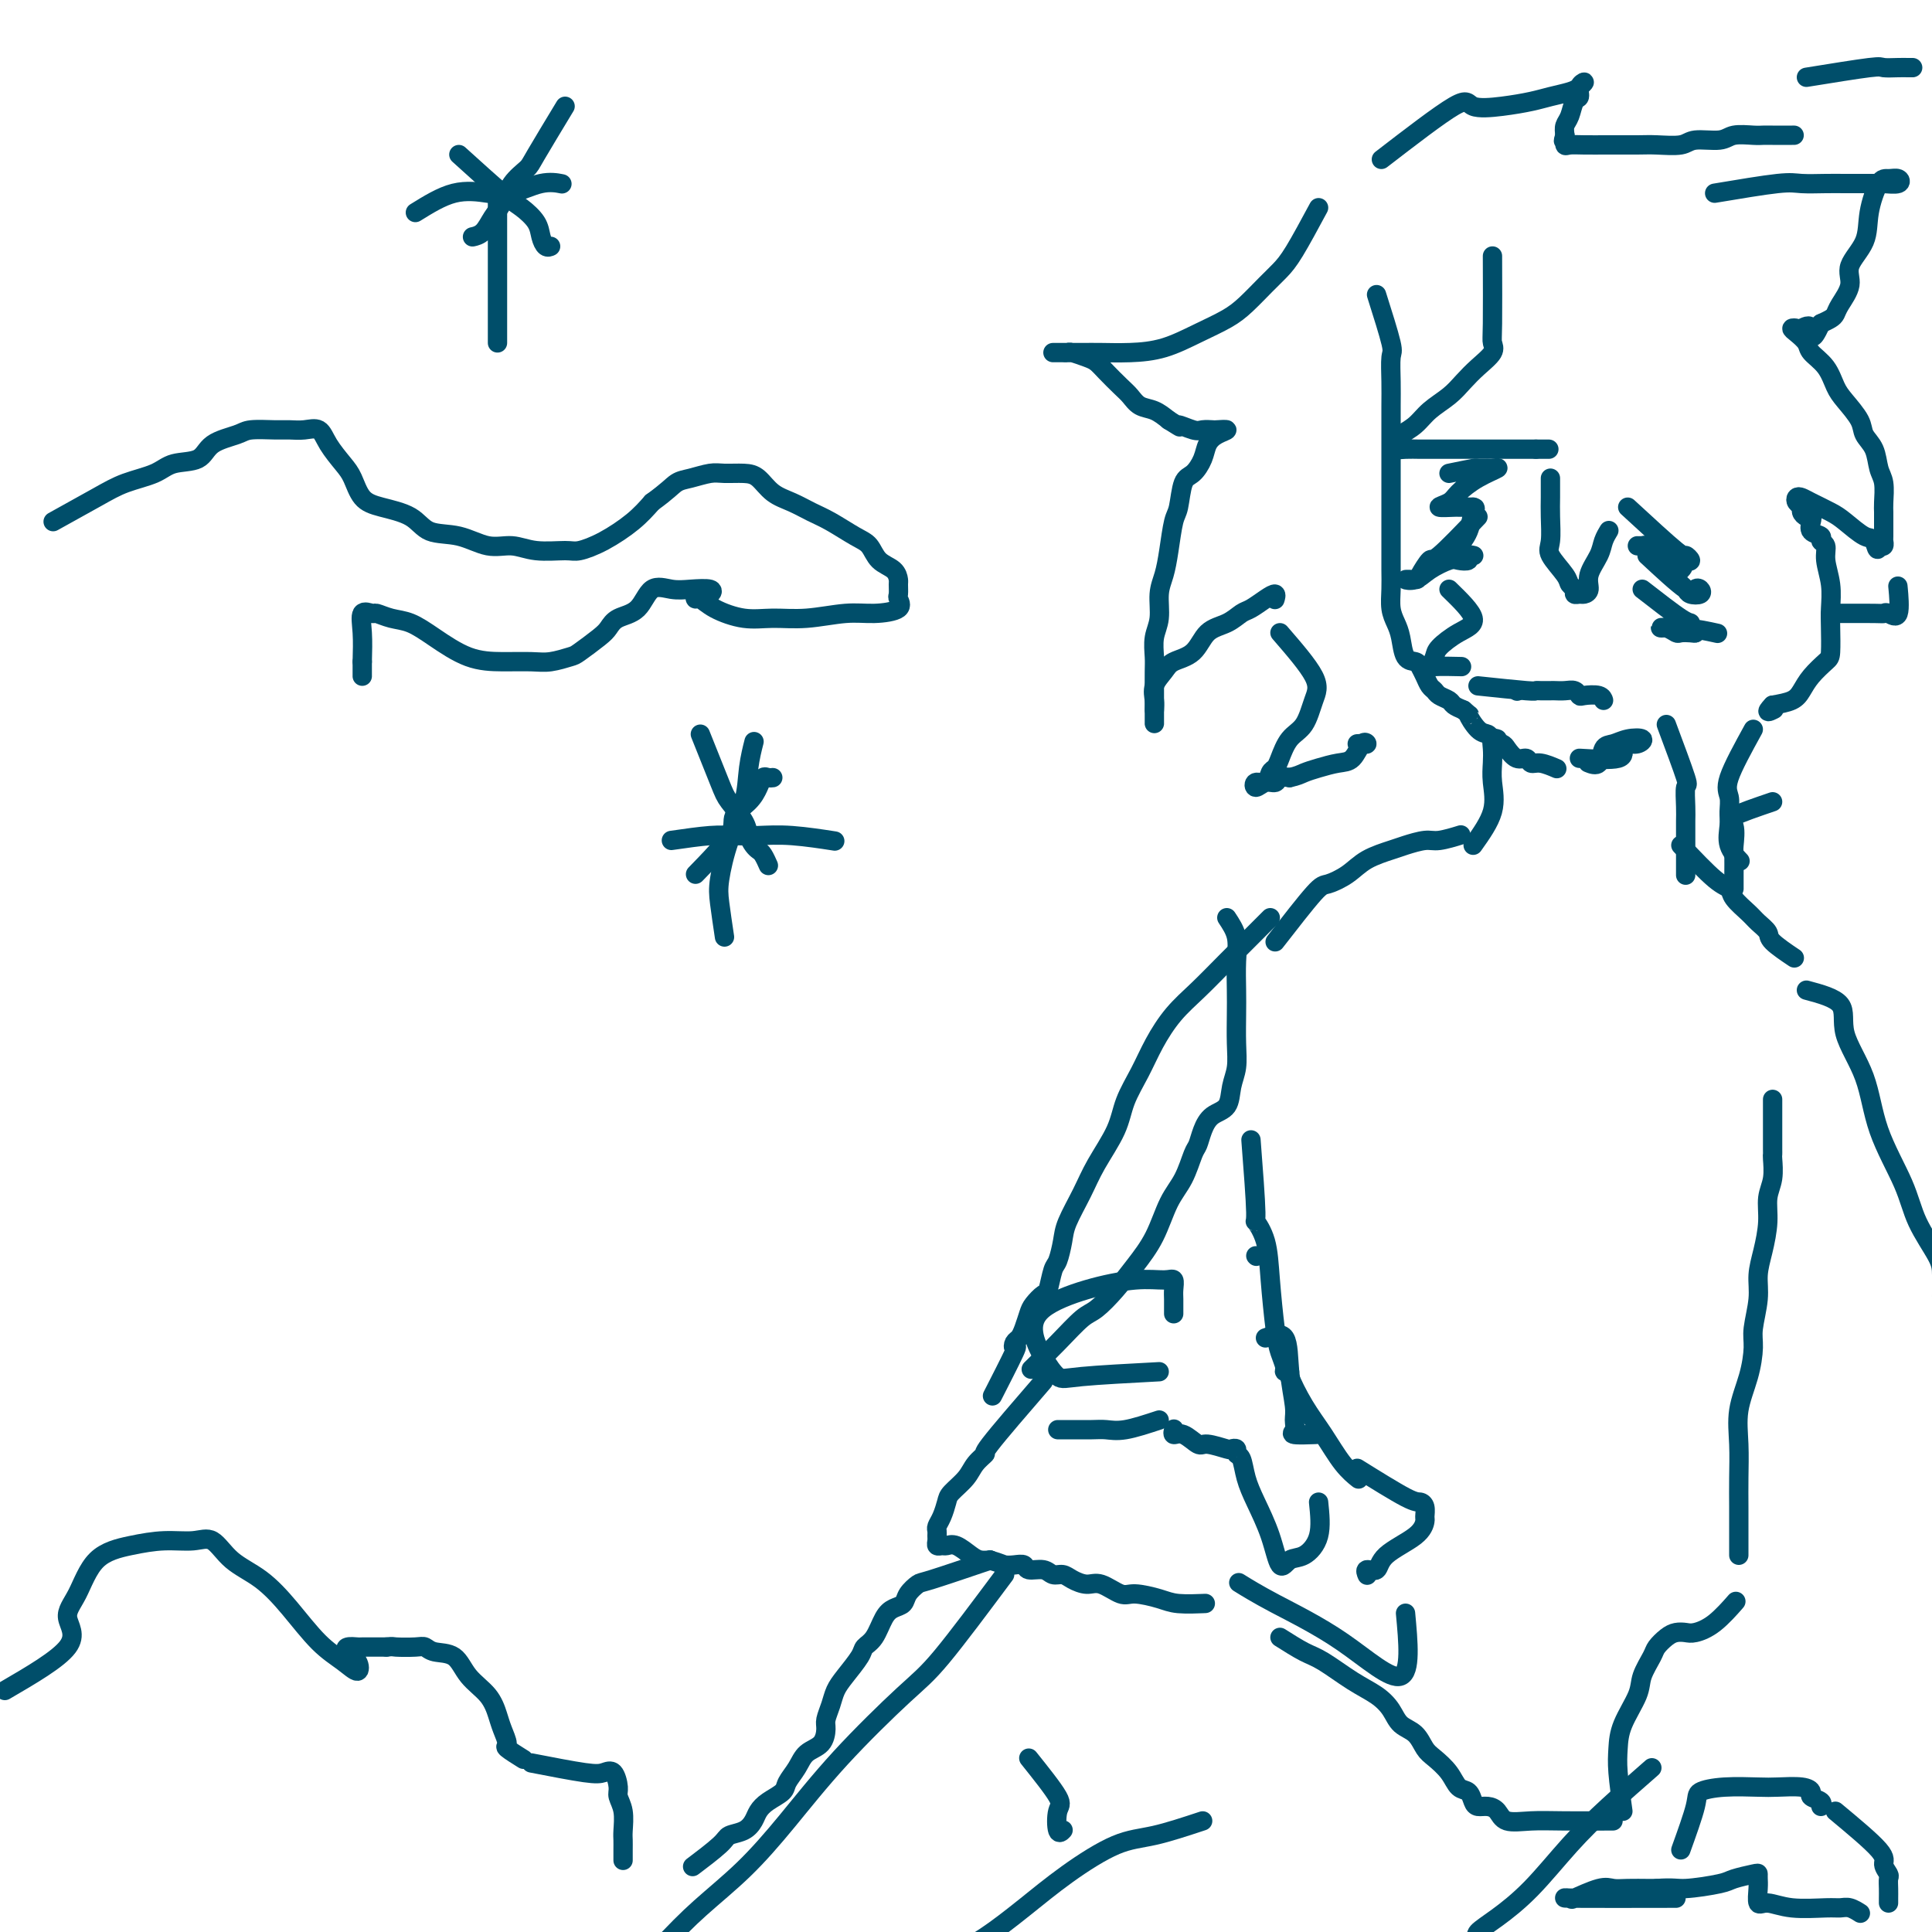 <svg viewBox='0 0 400 400' version='1.1' xmlns='http://www.w3.org/2000/svg' xmlns:xlink='http://www.w3.org/1999/xlink'><g fill='none' stroke='#004E6A' stroke-width='4' stroke-linecap='round' stroke-linejoin='round'><path d='M254,190c0.845,1.276 1.690,2.553 2,4c0.310,1.447 0.084,3.065 0,5c-0.084,1.935 -0.026,4.186 0,6c0.026,1.814 0.020,3.189 0,5c-0.020,1.811 -0.053,4.056 0,6c0.053,1.944 0.193,3.587 0,5c-0.193,1.413 -0.720,2.595 -1,4c-0.280,1.405 -0.312,3.031 -1,4c-0.688,0.969 -2.032,1.280 -3,2c-0.968,0.720 -1.561,1.848 -2,3c-0.439,1.152 -0.725,2.326 -1,3c-0.275,0.674 -0.541,0.847 -1,2c-0.459,1.153 -1.112,3.287 -2,5c-0.888,1.713 -2.013,3.005 -3,5c-0.987,1.995 -1.838,4.692 -3,7c-1.162,2.308 -2.637,4.226 -4,6c-1.363,1.774 -2.615,3.404 -4,5c-1.385,1.596 -2.904,3.157 -4,4c-1.096,0.843 -1.768,0.968 -3,2c-1.232,1.032 -3.024,2.970 -5,5c-1.976,2.030 -4.136,4.151 -5,5c-0.864,0.849 -0.432,0.424 0,0'/><path d='M216,286c-4.586,5.310 -9.173,10.620 -11,13c-1.827,2.380 -0.895,1.830 -1,2c-0.105,0.170 -1.246,1.060 -2,2c-0.754,0.940 -1.120,1.929 -2,3c-0.880,1.071 -2.274,2.223 -3,3c-0.726,0.777 -0.783,1.178 -1,2c-0.217,0.822 -0.594,2.065 -1,3c-0.406,0.935 -0.842,1.561 -1,2c-0.158,0.439 -0.039,0.692 0,1c0.039,0.308 -0.001,0.671 0,1c0.001,0.329 0.044,0.622 0,1c-0.044,0.378 -0.174,0.840 0,1c0.174,0.160 0.651,0.018 1,0c0.349,-0.018 0.569,0.086 1,0c0.431,-0.086 1.074,-0.363 2,0c0.926,0.363 2.134,1.367 3,2c0.866,0.633 1.390,0.895 2,1c0.610,0.105 1.305,0.052 2,0'/><path d='M205,323c2.291,0.686 2.518,0.901 3,1c0.482,0.099 1.217,0.083 2,0c0.783,-0.083 1.613,-0.233 2,0c0.387,0.233 0.329,0.850 1,1c0.671,0.150 2.070,-0.166 3,0c0.930,0.166 1.392,0.813 2,1c0.608,0.187 1.363,-0.086 2,0c0.637,0.086 1.155,0.530 2,1c0.845,0.470 2.018,0.966 3,1c0.982,0.034 1.772,-0.393 3,0c1.228,0.393 2.894,1.608 4,2c1.106,0.392 1.653,-0.039 3,0c1.347,0.039 3.495,0.546 5,1c1.505,0.454 2.367,0.853 4,1c1.633,0.147 4.038,0.042 5,0c0.962,-0.042 0.481,-0.021 0,0'/><path d='M265,339c1.807,1.143 3.615,2.287 5,3c1.385,0.713 2.348,0.996 4,2c1.652,1.004 3.993,2.729 6,4c2.007,1.271 3.679,2.088 5,3c1.321,0.912 2.292,1.920 3,3c0.708,1.080 1.152,2.231 2,3c0.848,0.769 2.100,1.155 3,2c0.900,0.845 1.449,2.148 2,3c0.551,0.852 1.103,1.254 2,2c0.897,0.746 2.137,1.836 3,3c0.863,1.164 1.347,2.403 2,3c0.653,0.597 1.474,0.554 2,1c0.526,0.446 0.758,1.381 1,2c0.242,0.619 0.496,0.922 1,1c0.504,0.078 1.259,-0.070 2,0c0.741,0.070 1.468,0.359 2,1c0.532,0.641 0.869,1.636 2,2c1.131,0.364 3.056,0.098 5,0c1.944,-0.098 3.908,-0.026 7,0c3.092,0.026 7.312,0.008 9,0c1.688,-0.008 0.844,-0.004 0,0'/><path d='M336,375c-0.416,-2.925 -0.831,-5.849 -1,-8c-0.169,-2.151 -0.091,-3.528 0,-5c0.091,-1.472 0.194,-3.037 1,-5c0.806,-1.963 2.313,-4.322 3,-6c0.687,-1.678 0.554,-2.674 1,-4c0.446,-1.326 1.471,-2.983 2,-4c0.529,-1.017 0.563,-1.396 1,-2c0.437,-0.604 1.277,-1.433 2,-2c0.723,-0.567 1.329,-0.871 2,-1c0.671,-0.129 1.406,-0.084 2,0c0.594,0.084 1.046,0.208 2,0c0.954,-0.208 2.411,-0.748 4,-2c1.589,-1.252 3.311,-3.215 4,-4c0.689,-0.785 0.344,-0.393 0,0'/><path d='M360,322c-0.001,-1.148 -0.002,-2.297 0,-4c0.002,-1.703 0.007,-3.962 0,-6c-0.007,-2.038 -0.026,-3.855 0,-6c0.026,-2.145 0.097,-4.620 0,-7c-0.097,-2.380 -0.362,-4.667 0,-7c0.362,-2.333 1.350,-4.714 2,-7c0.650,-2.286 0.961,-4.479 1,-6c0.039,-1.521 -0.196,-2.370 0,-4c0.196,-1.630 0.822,-4.043 1,-6c0.178,-1.957 -0.092,-3.460 0,-5c0.092,-1.540 0.546,-3.117 1,-5c0.454,-1.883 0.906,-4.073 1,-6c0.094,-1.927 -0.171,-3.591 0,-5c0.171,-1.409 0.778,-2.563 1,-4c0.222,-1.437 0.060,-3.156 0,-4c-0.060,-0.844 -0.016,-0.812 0,-1c0.016,-0.188 0.004,-0.597 0,-1c-0.004,-0.403 -0.001,-0.798 0,-1c0.001,-0.202 0.000,-0.209 0,-1c-0.000,-0.791 -0.000,-2.367 0,-4c0.000,-1.633 0.000,-3.324 0,-4c-0.000,-0.676 -0.000,-0.338 0,0'/><path d='M264,195c3.140,-4.040 6.280,-8.080 8,-10c1.720,-1.920 2.020,-1.718 3,-2c0.980,-0.282 2.640,-1.046 4,-2c1.360,-0.954 2.421,-2.097 4,-3c1.579,-0.903 3.678,-1.566 5,-2c1.322,-0.434 1.868,-0.638 3,-1c1.132,-0.362 2.850,-0.880 4,-1c1.150,-0.120 1.733,0.160 3,0c1.267,-0.160 3.219,-0.760 4,-1c0.781,-0.240 0.390,-0.120 0,0'/><path d='M305,175c1.690,-2.380 3.380,-4.761 4,-7c0.620,-2.239 0.170,-4.337 0,-6c-0.170,-1.663 -0.059,-2.890 0,-4c0.059,-1.110 0.067,-2.102 0,-3c-0.067,-0.898 -0.210,-1.703 0,-2c0.210,-0.297 0.774,-0.085 1,0c0.226,0.085 0.113,0.042 0,0'/><path d='M367,166c-3.381,1.154 -6.762,2.309 -8,3c-1.238,0.691 -0.332,0.920 0,2c0.332,1.080 0.089,3.011 0,4c-0.089,0.989 -0.024,1.036 0,2c0.024,0.964 0.006,2.846 0,4c-0.006,1.154 -0.002,1.580 0,2c0.002,0.420 0.000,0.834 0,1c-0.000,0.166 -0.000,0.083 0,0'/><path d='M363,151c-2.114,3.847 -4.229,7.694 -5,10c-0.771,2.306 -0.199,3.070 0,4c0.199,0.930 0.026,2.025 0,3c-0.026,0.975 0.096,1.828 0,3c-0.096,1.172 -0.411,2.662 0,4c0.411,1.338 1.546,2.525 2,3c0.454,0.475 0.227,0.237 0,0'/><path d='M345,150c1.691,4.525 3.381,9.051 4,11c0.619,1.949 0.166,1.323 0,2c-0.166,0.677 -0.044,2.657 0,4c0.044,1.343 0.012,2.048 0,3c-0.012,0.952 -0.003,2.152 0,3c0.003,0.848 0.001,1.345 0,2c-0.001,0.655 -0.000,1.468 0,2c0.000,0.532 0.000,0.782 0,1c-0.000,0.218 -0.000,0.405 0,1c0.000,0.595 0.000,1.599 0,2c-0.000,0.401 -0.000,0.201 0,0'/><path d='M348,175c2.628,2.772 5.256,5.543 7,7c1.744,1.457 2.604,1.598 3,2c0.396,0.402 0.326,1.065 1,2c0.674,0.935 2.090,2.142 3,3c0.910,0.858 1.313,1.365 2,2c0.687,0.635 1.658,1.397 2,2c0.342,0.603 0.054,1.047 1,2c0.946,0.953 3.128,2.415 4,3c0.872,0.585 0.436,0.292 0,0'/><path d='M285,61c1.268,4.009 2.536,8.017 3,10c0.464,1.983 0.124,1.940 0,3c-0.124,1.060 -0.033,3.223 0,5c0.033,1.777 0.009,3.166 0,5c-0.009,1.834 -0.002,4.111 0,6c0.002,1.889 0.001,3.390 0,5c-0.001,1.610 -0.000,3.329 0,5c0.000,1.671 0.000,3.293 0,5c-0.000,1.707 -0.001,3.500 0,5c0.001,1.500 0.003,2.709 0,4c-0.003,1.291 -0.012,2.665 0,4c0.012,1.335 0.044,2.631 0,4c-0.044,1.369 -0.163,2.811 0,4c0.163,1.189 0.607,2.125 1,3c0.393,0.875 0.735,1.690 1,3c0.265,1.310 0.452,3.114 1,4c0.548,0.886 1.457,0.853 2,1c0.543,0.147 0.722,0.473 1,1c0.278,0.527 0.656,1.254 1,2c0.344,0.746 0.655,1.509 1,2c0.345,0.491 0.725,0.709 1,1c0.275,0.291 0.445,0.655 1,1c0.555,0.345 1.496,0.670 2,1c0.504,0.330 0.573,0.666 1,1c0.427,0.334 1.214,0.667 2,1'/><path d='M303,147c1.992,1.759 0.971,0.657 1,1c0.029,0.343 1.106,2.132 2,3c0.894,0.868 1.604,0.815 2,1c0.396,0.185 0.477,0.609 1,1c0.523,0.391 1.488,0.750 2,1c0.512,0.250 0.573,0.392 1,1c0.427,0.608 1.222,1.683 2,2c0.778,0.317 1.540,-0.125 2,0c0.460,0.125 0.618,0.817 1,1c0.382,0.183 0.987,-0.143 2,0c1.013,0.143 2.432,0.755 3,1c0.568,0.245 0.284,0.122 0,0'/><path d='M327,157c3.286,0.194 6.571,0.388 8,0c1.429,-0.388 1.001,-1.359 1,-2c-0.001,-0.641 0.425,-0.953 1,-1c0.575,-0.047 1.300,0.170 2,0c0.700,-0.170 1.377,-0.728 1,-1c-0.377,-0.272 -1.807,-0.259 -3,0c-1.193,0.259 -2.148,0.763 -3,1c-0.852,0.237 -1.599,0.208 -2,1c-0.401,0.792 -0.454,2.406 -1,3c-0.546,0.594 -1.585,0.170 -2,0c-0.415,-0.170 -0.208,-0.085 0,0'/><path d='M300,98c2.056,-0.423 4.113,-0.847 5,-1c0.887,-0.153 0.605,-0.036 1,0c0.395,0.036 1.469,-0.009 2,0c0.531,0.009 0.520,0.072 1,0c0.480,-0.072 1.453,-0.278 1,0c-0.453,0.278 -2.331,1.041 -4,2c-1.669,0.959 -3.127,2.113 -4,3c-0.873,0.887 -1.159,1.506 -2,2c-0.841,0.494 -2.236,0.865 -2,1c0.236,0.135 2.105,0.036 3,0c0.895,-0.036 0.817,-0.010 1,0c0.183,0.010 0.626,0.003 1,0c0.374,-0.003 0.678,-0.001 1,0c0.322,0.001 0.661,0.000 1,0'/><path d='M305,105c0.797,0.195 0.291,0.182 0,1c-0.291,0.818 -0.365,2.468 -1,4c-0.635,1.532 -1.830,2.947 -3,4c-1.170,1.053 -2.315,1.745 -3,2c-0.685,0.255 -0.910,0.073 -1,0c-0.090,-0.073 -0.045,-0.036 0,0'/><path d='M337,105c4.036,3.719 8.071,7.439 10,9c1.929,1.561 1.751,0.964 2,1c0.249,0.036 0.925,0.704 1,1c0.075,0.296 -0.452,0.219 -1,0c-0.548,-0.219 -1.116,-0.581 -2,-1c-0.884,-0.419 -2.083,-0.897 -3,-1c-0.917,-0.103 -1.550,0.169 -2,0c-0.450,-0.169 -0.716,-0.778 -1,-1c-0.284,-0.222 -0.585,-0.056 -1,0c-0.415,0.056 -0.943,0.004 -1,0c-0.057,-0.004 0.355,0.041 1,0c0.645,-0.041 1.521,-0.168 2,0c0.479,0.168 0.561,0.633 1,1c0.439,0.367 1.233,0.637 2,1c0.767,0.363 1.505,0.818 2,1c0.495,0.182 0.748,0.091 1,0'/><path d='M348,116c1.089,0.911 0.311,1.689 0,2c-0.311,0.311 -0.156,0.156 0,0'/><path d='M306,107c-3.212,3.351 -6.425,6.701 -8,8c-1.575,1.299 -1.513,0.546 -2,1c-0.487,0.454 -1.524,2.116 -2,3c-0.476,0.884 -0.391,0.990 -1,1c-0.609,0.010 -1.913,-0.074 -2,0c-0.087,0.074 1.042,0.308 2,0c0.958,-0.308 1.744,-1.158 3,-2c1.256,-0.842 2.981,-1.676 4,-2c1.019,-0.324 1.331,-0.139 2,0c0.669,0.139 1.695,0.233 2,0c0.305,-0.233 -0.110,-0.794 0,-1c0.110,-0.206 0.746,-0.059 1,0c0.254,0.059 0.127,0.029 0,0'/><path d='M341,115c3.181,2.951 6.362,5.902 8,7c1.638,1.098 1.732,0.344 2,0c0.268,-0.344 0.709,-0.278 1,0c0.291,0.278 0.432,0.768 0,1c-0.432,0.232 -1.435,0.207 -2,0c-0.565,-0.207 -0.691,-0.594 -1,-1c-0.309,-0.406 -0.803,-0.830 -1,-1c-0.197,-0.170 -0.099,-0.085 0,0'/><path d='M273,43c-1.838,3.415 -3.676,6.829 -5,9c-1.324,2.171 -2.133,3.098 -3,4c-0.867,0.902 -1.790,1.779 -3,3c-1.210,1.221 -2.706,2.786 -4,4c-1.294,1.214 -2.387,2.077 -4,3c-1.613,0.923 -3.746,1.908 -6,3c-2.254,1.092 -4.629,2.293 -7,3c-2.371,0.707 -4.739,0.922 -7,1c-2.261,0.078 -4.414,0.021 -6,0c-1.586,-0.021 -2.604,-0.006 -4,0c-1.396,0.006 -3.170,0.001 -4,0c-0.830,-0.001 -0.716,-0.000 -1,0c-0.284,0.000 -0.965,-0.001 -1,0c-0.035,0.001 0.575,0.003 1,0c0.425,-0.003 0.666,-0.013 1,0c0.334,0.013 0.760,0.047 1,0c0.240,-0.047 0.295,-0.174 1,0c0.705,0.174 2.062,0.651 3,1c0.938,0.349 1.458,0.570 2,1c0.542,0.430 1.107,1.070 2,2c0.893,0.930 2.115,2.150 3,3c0.885,0.850 1.433,1.331 2,2c0.567,0.669 1.153,1.526 2,2c0.847,0.474 1.956,0.564 3,1c1.044,0.436 2.022,1.218 3,2'/><path d='M242,87c3.699,2.332 1.945,1.161 2,1c0.055,-0.161 1.919,0.688 3,1c1.081,0.312 1.380,0.086 2,0c0.620,-0.086 1.560,-0.032 2,0c0.440,0.032 0.378,0.041 1,0c0.622,-0.041 1.926,-0.134 2,0c0.074,0.134 -1.083,0.494 -2,1c-0.917,0.506 -1.594,1.158 -2,2c-0.406,0.842 -0.543,1.874 -1,3c-0.457,1.126 -1.236,2.344 -2,3c-0.764,0.656 -1.514,0.748 -2,2c-0.486,1.252 -0.709,3.663 -1,5c-0.291,1.337 -0.651,1.600 -1,3c-0.349,1.400 -0.686,3.938 -1,6c-0.314,2.062 -0.606,3.648 -1,5c-0.394,1.352 -0.890,2.471 -1,4c-0.110,1.529 0.167,3.467 0,5c-0.167,1.533 -0.777,2.661 -1,4c-0.223,1.339 -0.060,2.888 0,4c0.060,1.112 0.016,1.788 0,3c-0.016,1.212 -0.004,2.961 0,4c0.004,1.039 0.001,1.367 0,2c-0.001,0.633 -0.000,1.572 0,2c0.000,0.428 0.000,0.346 0,1c-0.000,0.654 -0.000,2.044 0,2c0.000,-0.044 0.000,-1.522 0,-3'/><path d='M239,147c0.028,-0.776 0.097,-1.217 0,-2c-0.097,-0.783 -0.362,-1.908 0,-3c0.362,-1.092 1.349,-2.151 2,-3c0.651,-0.849 0.965,-1.488 2,-2c1.035,-0.512 2.790,-0.896 4,-2c1.210,-1.104 1.875,-2.929 3,-4c1.125,-1.071 2.712,-1.388 4,-2c1.288,-0.612 2.279,-1.519 3,-2c0.721,-0.481 1.174,-0.535 2,-1c0.826,-0.465 2.026,-1.341 3,-2c0.974,-0.659 1.724,-1.100 2,-1c0.276,0.100 0.079,0.743 0,1c-0.079,0.257 -0.039,0.129 0,0'/><path d='M265,131c2.918,3.373 5.837,6.745 7,9c1.163,2.255 0.572,3.392 0,5c-0.572,1.608 -1.123,3.686 -2,5c-0.877,1.314 -2.079,1.862 -3,3c-0.921,1.138 -1.560,2.864 -2,4c-0.440,1.136 -0.680,1.682 -1,2c-0.320,0.318 -0.721,0.407 -1,1c-0.279,0.593 -0.436,1.691 -1,2c-0.564,0.309 -1.536,-0.170 -2,0c-0.464,0.170 -0.420,0.987 0,1c0.420,0.013 1.216,-0.780 2,-1c0.784,-0.220 1.557,0.133 2,0c0.443,-0.133 0.555,-0.752 1,-1c0.445,-0.248 1.222,-0.124 2,0'/><path d='M267,161c1.634,-0.336 2.220,-0.676 3,-1c0.780,-0.324 1.755,-0.633 3,-1c1.245,-0.367 2.762,-0.792 4,-1c1.238,-0.208 2.199,-0.199 3,-1c0.801,-0.801 1.444,-2.411 2,-3c0.556,-0.589 1.025,-0.158 1,0c-0.025,0.158 -0.545,0.043 -1,0c-0.455,-0.043 -0.844,-0.012 -1,0c-0.156,0.012 -0.078,0.006 0,0'/><path d='M314,143c0.000,0.000 0.100,0.100 0.1,0.1'/><path d='M306,142c4.015,0.423 8.031,0.845 10,1c1.969,0.155 1.892,0.042 2,0c0.108,-0.042 0.400,-0.012 1,0c0.600,0.012 1.509,0.007 2,0c0.491,-0.007 0.563,-0.016 1,0c0.437,0.016 1.238,0.056 2,0c0.762,-0.056 1.486,-0.207 2,0c0.514,0.207 0.817,0.774 1,1c0.183,0.226 0.245,0.112 1,0c0.755,-0.112 2.203,-0.223 3,0c0.797,0.223 0.942,0.778 1,1c0.058,0.222 0.029,0.111 0,0'/><path d='M300,122c2.338,2.275 4.676,4.551 5,6c0.324,1.449 -1.364,2.073 -3,3c-1.636,0.927 -3.218,2.157 -4,3c-0.782,0.843 -0.762,1.298 -1,2c-0.238,0.702 -0.734,1.652 -1,2c-0.266,0.348 -0.302,0.094 1,0c1.302,-0.094 3.944,-0.027 5,0c1.056,0.027 0.528,0.013 0,0'/><path d='M340,122c3.145,2.445 6.291,4.890 8,6c1.709,1.110 1.982,0.886 2,1c0.018,0.114 -0.218,0.568 0,1c0.218,0.432 0.890,0.844 1,1c0.110,0.156 -0.342,0.056 -1,0c-0.658,-0.056 -1.522,-0.069 -2,0c-0.478,0.069 -0.568,0.218 -1,0c-0.432,-0.218 -1.204,-0.804 -2,-1c-0.796,-0.196 -1.615,-0.001 -1,0c0.615,0.001 2.666,-0.192 5,0c2.334,0.192 4.953,0.769 6,1c1.047,0.231 0.524,0.115 0,0'/><path d='M309,53c0.019,5.506 0.038,11.011 0,14c-0.038,2.989 -0.134,3.461 0,4c0.134,0.539 0.496,1.144 0,2c-0.496,0.856 -1.851,1.962 -3,3c-1.149,1.038 -2.094,2.008 -3,3c-0.906,0.992 -1.774,2.006 -3,3c-1.226,0.994 -2.812,1.968 -4,3c-1.188,1.032 -1.980,2.123 -3,3c-1.020,0.877 -2.268,1.542 -3,2c-0.732,0.458 -0.947,0.711 -1,1c-0.053,0.289 0.055,0.613 0,1c-0.055,0.387 -0.273,0.836 0,1c0.273,0.164 1.039,0.044 2,0c0.961,-0.044 2.118,-0.012 3,0c0.882,0.012 1.489,0.003 2,0c0.511,-0.003 0.925,-0.001 2,0c1.075,0.001 2.810,0.000 4,0c1.190,-0.000 1.835,-0.000 3,0c1.165,0.000 2.851,0.000 4,0c1.149,-0.000 1.762,-0.000 3,0c1.238,0.000 3.103,0.000 4,0c0.897,-0.000 0.828,-0.000 1,0c0.172,0.000 0.586,0.000 1,0'/><path d='M318,93c4.733,0.000 2.067,0.000 1,0c-1.067,0.000 -0.533,0.000 0,0'/><path d='M321,99c0.006,1.373 0.012,2.745 0,4c-0.012,1.255 -0.043,2.392 0,4c0.043,1.608 0.159,3.688 0,5c-0.159,1.312 -0.593,1.858 0,3c0.593,1.142 2.215,2.880 3,4c0.785,1.120 0.735,1.621 1,2c0.265,0.379 0.846,0.636 1,1c0.154,0.364 -0.118,0.836 0,1c0.118,0.164 0.627,0.021 1,0c0.373,-0.021 0.610,0.080 1,0c0.390,-0.080 0.931,-0.340 1,-1c0.069,-0.660 -0.335,-1.718 0,-3c0.335,-1.282 1.409,-2.787 2,-4c0.591,-1.213 0.697,-2.134 1,-3c0.303,-0.866 0.801,-1.676 1,-2c0.199,-0.324 0.100,-0.162 0,0'/><path d='M355,40c5.055,-0.845 10.110,-1.691 13,-2c2.890,-0.309 3.614,-0.083 5,0c1.386,0.083 3.434,0.022 5,0c1.566,-0.022 2.651,-0.005 4,0c1.349,0.005 2.962,-0.003 4,0c1.038,0.003 1.502,0.015 2,0c0.498,-0.015 1.032,-0.058 2,0c0.968,0.058 2.371,0.215 3,0c0.629,-0.215 0.483,-0.803 0,-1c-0.483,-0.197 -1.304,-0.002 -2,0c-0.696,0.002 -1.267,-0.188 -2,1c-0.733,1.188 -1.629,3.753 -2,6c-0.371,2.247 -0.218,4.174 -1,6c-0.782,1.826 -2.499,3.550 -3,5c-0.501,1.450 0.214,2.626 0,4c-0.214,1.374 -1.356,2.946 -2,4c-0.644,1.054 -0.789,1.592 -1,2c-0.211,0.408 -0.489,0.688 -1,1c-0.511,0.312 -1.256,0.656 -2,1'/><path d='M377,67c-2.199,4.713 -1.698,1.997 -2,1c-0.302,-0.997 -1.408,-0.275 -2,0c-0.592,0.275 -0.669,0.104 -1,0c-0.331,-0.104 -0.916,-0.139 -1,0c-0.084,0.139 0.334,0.453 1,1c0.666,0.547 1.581,1.328 2,2c0.419,0.672 0.344,1.236 1,2c0.656,0.764 2.045,1.727 3,3c0.955,1.273 1.478,2.857 2,4c0.522,1.143 1.043,1.846 2,3c0.957,1.154 2.351,2.758 3,4c0.649,1.242 0.552,2.122 1,3c0.448,0.878 1.441,1.754 2,3c0.559,1.246 0.686,2.860 1,4c0.314,1.140 0.816,1.804 1,3c0.184,1.196 0.049,2.922 0,4c-0.049,1.078 -0.012,1.508 0,2c0.012,0.492 0.001,1.046 0,2c-0.001,0.954 0.010,2.307 0,3c-0.010,0.693 -0.041,0.725 0,1c0.041,0.275 0.155,0.793 0,1c-0.155,0.207 -0.577,0.104 -1,0'/><path d='M389,113c-0.316,1.803 -0.606,-0.189 -1,-1c-0.394,-0.811 -0.893,-0.441 -2,-1c-1.107,-0.559 -2.822,-2.045 -4,-3c-1.178,-0.955 -1.819,-1.377 -3,-2c-1.181,-0.623 -2.901,-1.446 -4,-2c-1.099,-0.554 -1.577,-0.839 -2,-1c-0.423,-0.161 -0.790,-0.197 -1,0c-0.210,0.197 -0.263,0.627 0,1c0.263,0.373 0.842,0.690 1,1c0.158,0.310 -0.103,0.612 0,1c0.103,0.388 0.571,0.863 1,1c0.429,0.137 0.818,-0.065 1,0c0.182,0.065 0.158,0.397 0,1c-0.158,0.603 -0.450,1.475 0,2c0.450,0.525 1.641,0.701 2,1c0.359,0.299 -0.114,0.719 0,1c0.114,0.281 0.815,0.422 1,1c0.185,0.578 -0.146,1.594 0,3c0.146,1.406 0.770,3.201 1,5c0.230,1.799 0.066,3.601 0,5c-0.066,1.399 -0.034,2.395 0,4c0.034,1.605 0.071,3.820 0,5c-0.071,1.180 -0.251,1.324 -1,2c-0.749,0.676 -2.067,1.882 -3,3c-0.933,1.118 -1.482,2.147 -2,3c-0.518,0.853 -1.005,1.529 -2,2c-0.995,0.471 -2.497,0.735 -4,1'/><path d='M367,146c-1.867,1.933 -0.533,1.267 0,1c0.533,-0.267 0.267,-0.133 0,0'/><path d='M286,33c6.027,-4.643 12.053,-9.285 15,-11c2.947,-1.715 2.813,-0.501 4,0c1.187,0.501 3.694,0.289 6,0c2.306,-0.289 4.413,-0.656 6,-1c1.587,-0.344 2.656,-0.665 4,-1c1.344,-0.335 2.963,-0.685 4,-1c1.037,-0.315 1.490,-0.595 2,-1c0.510,-0.405 1.076,-0.936 1,-1c-0.076,-0.064 -0.795,0.339 -1,1c-0.205,0.661 0.102,1.580 0,2c-0.102,0.420 -0.615,0.339 -1,1c-0.385,0.661 -0.642,2.063 -1,3c-0.358,0.937 -0.817,1.411 -1,2c-0.183,0.589 -0.092,1.295 0,2'/><path d='M324,28c-0.611,1.868 -0.140,1.036 0,1c0.140,-0.036 -0.052,0.722 0,1c0.052,0.278 0.346,0.074 1,0c0.654,-0.074 1.667,-0.019 3,0c1.333,0.019 2.987,0.001 5,0c2.013,-0.001 4.384,0.015 6,0c1.616,-0.015 2.475,-0.060 4,0c1.525,0.060 3.714,0.226 5,0c1.286,-0.226 1.668,-0.845 3,-1c1.332,-0.155 3.614,0.155 5,0c1.386,-0.155 1.875,-0.774 3,-1c1.125,-0.226 2.887,-0.061 4,0c1.113,0.061 1.577,0.016 2,0c0.423,-0.016 0.806,-0.004 2,0c1.194,0.004 3.198,0.001 4,0c0.802,-0.001 0.401,-0.001 0,0'/><path d='M374,16c5.232,-0.845 10.463,-1.691 13,-2c2.537,-0.309 2.379,-0.083 3,0c0.621,0.083 2.022,0.022 3,0c0.978,-0.022 1.532,-0.006 2,0c0.468,0.006 0.848,0.002 1,0c0.152,-0.002 0.076,-0.001 0,0'/><path d='M379,127c3.591,-0.011 7.183,-0.021 9,0c1.817,0.021 1.860,0.075 2,0c0.140,-0.075 0.378,-0.278 1,0c0.622,0.278 1.629,1.036 2,0c0.371,-1.036 0.106,-3.868 0,-5c-0.106,-1.132 -0.053,-0.566 0,0'/><path d='M374,205c2.952,0.792 5.904,1.585 7,3c1.096,1.415 0.336,3.453 1,6c0.664,2.547 2.752,5.602 4,9c1.248,3.398 1.655,7.138 3,11c1.345,3.862 3.628,7.844 5,11c1.372,3.156 1.832,5.484 3,8c1.168,2.516 3.045,5.221 4,7c0.955,1.779 0.988,2.633 1,4c0.012,1.367 0.003,3.248 0,4c-0.003,0.752 -0.002,0.376 0,0'/><path d='M263,190c-3.249,3.238 -6.497,6.475 -9,9c-2.503,2.525 -4.260,4.337 -6,6c-1.740,1.663 -3.461,3.177 -5,5c-1.539,1.823 -2.894,3.957 -4,6c-1.106,2.043 -1.961,3.997 -3,6c-1.039,2.003 -2.261,4.055 -3,6c-0.739,1.945 -0.996,3.783 -2,6c-1.004,2.217 -2.755,4.815 -4,7c-1.245,2.185 -1.983,3.958 -3,6c-1.017,2.042 -2.314,4.351 -3,6c-0.686,1.649 -0.760,2.636 -1,4c-0.240,1.364 -0.645,3.104 -1,4c-0.355,0.896 -0.658,0.949 -1,2c-0.342,1.051 -0.722,3.100 -1,4c-0.278,0.900 -0.456,0.651 -1,1c-0.544,0.349 -1.456,1.297 -2,2c-0.544,0.703 -0.721,1.160 -1,2c-0.279,0.840 -0.659,2.063 -1,3c-0.341,0.937 -0.642,1.587 -1,2c-0.358,0.413 -0.773,0.589 -1,1c-0.227,0.411 -0.267,1.059 0,1c0.267,-0.059 0.841,-0.824 0,1c-0.841,1.824 -3.097,6.235 -4,8c-0.903,1.765 -0.451,0.882 0,0'/><path d='M205,323c-4.788,1.623 -9.576,3.247 -12,4c-2.424,0.753 -2.484,0.637 -3,1c-0.516,0.363 -1.489,1.207 -2,2c-0.511,0.793 -0.561,1.536 -1,2c-0.439,0.464 -1.268,0.650 -2,1c-0.732,0.350 -1.369,0.863 -2,2c-0.631,1.137 -1.258,2.898 -2,4c-0.742,1.102 -1.599,1.544 -2,2c-0.401,0.456 -0.346,0.927 -1,2c-0.654,1.073 -2.017,2.748 -3,4c-0.983,1.252 -1.585,2.083 -2,3c-0.415,0.917 -0.643,1.922 -1,3c-0.357,1.078 -0.844,2.231 -1,3c-0.156,0.769 0.018,1.154 0,2c-0.018,0.846 -0.226,2.152 -1,3c-0.774,0.848 -2.112,1.238 -3,2c-0.888,0.762 -1.327,1.895 -2,3c-0.673,1.105 -1.580,2.183 -2,3c-0.420,0.817 -0.352,1.375 -1,2c-0.648,0.625 -2.013,1.319 -3,2c-0.987,0.681 -1.598,1.349 -2,2c-0.402,0.651 -0.596,1.286 -1,2c-0.404,0.714 -1.020,1.509 -2,2c-0.980,0.491 -2.325,0.678 -3,1c-0.675,0.322 -0.682,0.779 -2,2c-1.318,1.221 -3.948,3.206 -5,4c-1.052,0.794 -0.526,0.397 0,0'/><path d='M342,366c-3.092,2.705 -6.185,5.411 -9,8c-2.815,2.589 -5.353,5.062 -8,8c-2.647,2.938 -5.403,6.343 -8,9c-2.597,2.657 -5.036,4.568 -7,6c-1.964,1.432 -3.452,2.386 -4,3c-0.548,0.614 -0.157,0.890 0,1c0.157,0.110 0.078,0.055 0,0'/><path d='M213,364c2.528,3.163 5.056,6.325 6,8c0.944,1.675 0.305,1.861 0,3c-0.305,1.139 -0.274,3.230 0,4c0.274,0.770 0.793,0.220 1,0c0.207,-0.220 0.104,-0.110 0,0'/><path d='M249,377c-3.565,1.178 -7.130,2.356 -10,3c-2.870,0.644 -5.045,0.755 -8,2c-2.955,1.245 -6.690,3.623 -10,6c-3.310,2.377 -6.193,4.753 -9,7c-2.807,2.247 -5.536,4.365 -8,6c-2.464,1.635 -4.663,2.786 -6,4c-1.337,1.214 -1.810,2.490 -2,3c-0.190,0.510 -0.095,0.255 0,0'/><path d='M208,326c-4.909,6.586 -9.818,13.172 -13,17c-3.182,3.828 -4.638,4.899 -8,8c-3.362,3.101 -8.629,8.233 -13,13c-4.371,4.767 -7.846,9.171 -11,13c-3.154,3.829 -5.989,7.084 -9,10c-3.011,2.916 -6.199,5.493 -9,8c-2.801,2.507 -5.216,4.944 -9,9c-3.784,4.056 -8.938,9.730 -11,12c-2.062,2.270 -1.031,1.135 0,0'/><path d='M117,22c-2.388,3.950 -4.775,7.900 -6,10c-1.225,2.100 -1.286,2.349 -2,3c-0.714,0.651 -2.079,1.705 -3,3c-0.921,1.295 -1.396,2.830 -2,4c-0.604,1.170 -1.337,1.973 -2,3c-0.663,1.027 -1.255,2.276 -2,3c-0.745,0.724 -1.641,0.921 -2,1c-0.359,0.079 -0.179,0.039 0,0'/><path d='M95,32c3.435,3.112 6.871,6.225 9,8c2.129,1.775 2.952,2.213 4,3c1.048,0.787 2.319,1.924 3,3c0.681,1.076 0.770,2.093 1,3c0.230,0.907 0.600,1.706 1,2c0.400,0.294 0.828,0.084 1,0c0.172,-0.084 0.086,-0.042 0,0'/><path d='M103,71c0.000,-5.520 0.000,-11.040 0,-14c0.000,-2.960 0.000,-3.361 0,-4c-0.000,-0.639 0.000,-1.517 0,-3c0.000,-1.483 0.000,-3.573 0,-5c0.000,-1.427 0.000,-2.192 0,-3c0.000,-0.808 0.000,-1.659 0,-2c0.000,-0.341 0.000,-0.170 0,0'/><path d='M86,44c2.700,-1.674 5.400,-3.349 8,-4c2.600,-0.651 5.100,-0.279 7,0c1.900,0.279 3.200,0.467 5,0c1.800,-0.467 4.100,-1.587 6,-2c1.900,-0.413 3.400,-0.118 4,0c0.600,0.118 0.300,0.059 0,0'/><path d='M144,181c2.922,-2.999 5.844,-5.998 7,-8c1.156,-2.002 0.547,-3.006 1,-4c0.453,-0.994 1.967,-1.979 3,-3c1.033,-1.021 1.583,-2.077 2,-3c0.417,-0.923 0.699,-1.711 1,-2c0.301,-0.289 0.619,-0.078 1,0c0.381,0.078 0.823,0.022 1,0c0.177,-0.022 0.088,-0.011 0,0'/><path d='M145,152c1.549,3.874 3.097,7.749 4,10c0.903,2.251 1.159,2.880 2,4c0.841,1.120 2.267,2.733 3,4c0.733,1.267 0.775,2.189 1,3c0.225,0.811 0.635,1.510 1,2c0.365,0.490 0.685,0.771 1,1c0.315,0.229 0.623,0.408 1,1c0.377,0.592 0.822,1.598 1,2c0.178,0.402 0.089,0.201 0,0'/><path d='M150,194c-0.385,-2.582 -0.769,-5.165 -1,-7c-0.231,-1.835 -0.307,-2.923 0,-5c0.307,-2.077 0.997,-5.142 2,-8c1.003,-2.858 2.321,-5.508 3,-8c0.679,-2.492 0.721,-4.825 1,-7c0.279,-2.175 0.794,-4.193 1,-5c0.206,-0.807 0.103,-0.404 0,0'/><path d='M139,174c2.927,-0.421 5.854,-0.841 8,-1c2.146,-0.159 3.512,-0.056 5,0c1.488,0.056 3.100,0.067 5,0c1.900,-0.067 4.088,-0.210 7,0c2.912,0.210 6.546,0.774 8,1c1.454,0.226 0.727,0.113 0,0'/><path d='M259,236c0.477,6.189 0.954,12.378 1,15c0.046,2.622 -0.339,1.678 0,2c0.339,0.322 1.401,1.911 2,4c0.599,2.089 0.734,4.679 1,8c0.266,3.321 0.664,7.373 1,10c0.336,2.627 0.610,3.827 1,5c0.390,1.173 0.897,2.318 1,3c0.103,0.682 -0.199,0.900 0,1c0.199,0.100 0.899,0.081 1,0c0.101,-0.081 -0.396,-0.225 0,1c0.396,1.225 1.686,3.817 3,6c1.314,2.183 2.651,3.956 4,6c1.349,2.044 2.709,4.358 4,6c1.291,1.642 2.512,2.612 3,3c0.488,0.388 0.244,0.194 0,0'/><path d='M273,311c0.262,2.518 0.524,5.036 0,7c-0.524,1.964 -1.835,3.373 -3,4c-1.165,0.627 -2.186,0.472 -3,1c-0.814,0.528 -1.422,1.739 -2,1c-0.578,-0.739 -1.126,-3.426 -2,-6c-0.874,-2.574 -2.076,-5.033 -3,-7c-0.924,-1.967 -1.572,-3.441 -2,-5c-0.428,-1.559 -0.637,-3.201 -1,-4c-0.363,-0.799 -0.882,-0.754 -1,-1c-0.118,-0.246 0.163,-0.782 0,-1c-0.163,-0.218 -0.771,-0.119 -1,0c-0.229,0.119 -0.079,0.257 -1,0c-0.921,-0.257 -2.912,-0.910 -4,-1c-1.088,-0.090 -1.272,0.382 -2,0c-0.728,-0.382 -1.999,-1.618 -3,-2c-1.001,-0.382 -1.731,0.089 -2,0c-0.269,-0.089 -0.077,-0.740 0,-1c0.077,-0.260 0.038,-0.130 0,0'/><path d='M240,294c-2.566,0.845 -5.132,1.691 -7,2c-1.868,0.309 -3.039,0.083 -4,0c-0.961,-0.083 -1.711,-0.022 -3,0c-1.289,0.022 -3.116,0.006 -4,0c-0.884,-0.006 -0.825,-0.002 -1,0c-0.175,0.002 -0.586,0.000 -1,0c-0.414,-0.000 -0.833,-0.000 -1,0c-0.167,0.000 -0.084,0.000 0,0'/><path d='M240,284c-6.270,0.333 -12.541,0.666 -16,1c-3.459,0.334 -4.107,0.669 -5,0c-0.893,-0.669 -2.033,-2.341 -3,-4c-0.967,-1.659 -1.763,-3.306 -2,-5c-0.237,-1.694 0.084,-3.436 2,-5c1.916,-1.564 5.428,-2.949 9,-4c3.572,-1.051 7.206,-1.768 10,-2c2.794,-0.232 4.749,0.021 6,0c1.251,-0.021 1.799,-0.317 2,0c0.201,0.317 0.054,1.248 0,2c-0.054,0.752 -0.014,1.325 0,2c0.014,0.675 0.004,1.451 0,2c-0.004,0.549 -0.001,0.871 0,1c0.001,0.129 0.001,0.064 0,0'/><path d='M260,260c0.000,0.000 0.100,0.100 0.1,0.1'/><path d='M262,277c1.608,-0.601 3.217,-1.202 4,0c0.783,1.202 0.742,4.207 1,7c0.258,2.793 0.816,5.375 1,7c0.184,1.625 -0.006,2.292 0,3c0.006,0.708 0.208,1.458 0,2c-0.208,0.542 -0.825,0.877 0,1c0.825,0.123 3.093,0.035 4,0c0.907,-0.035 0.454,-0.018 0,0'/><path d='M281,304c3.917,2.438 7.835,4.875 10,6c2.165,1.125 2.578,0.936 3,1c0.422,0.064 0.852,0.379 1,1c0.148,0.621 0.013,1.547 0,2c-0.013,0.453 0.094,0.432 0,1c-0.094,0.568 -0.389,1.725 -2,3c-1.611,1.275 -4.537,2.668 -6,4c-1.463,1.332 -1.464,2.605 -2,3c-0.536,0.395 -1.606,-0.086 -2,0c-0.394,0.086 -0.113,0.739 0,1c0.113,0.261 0.056,0.131 0,0'/><path d='M291,334c0.568,6.077 1.136,12.153 -1,13c-2.136,0.847 -6.974,-3.536 -12,-7c-5.026,-3.464 -10.238,-6.010 -14,-8c-3.762,-1.990 -6.075,-3.426 -7,-4c-0.925,-0.574 -0.463,-0.287 0,0'/><path d='M348,383c1.256,-3.494 2.511,-6.989 3,-9c0.489,-2.011 0.211,-2.540 1,-3c0.789,-0.460 2.647,-0.852 5,-1c2.353,-0.148 5.203,-0.051 7,0c1.797,0.051 2.542,0.055 4,0c1.458,-0.055 3.631,-0.169 5,0c1.369,0.169 1.936,0.620 2,1c0.064,0.380 -0.375,0.690 0,1c0.375,0.310 1.562,0.622 2,1c0.438,0.378 0.125,0.822 0,1c-0.125,0.178 -0.063,0.089 0,0'/><path d='M380,375c3.721,3.097 7.442,6.195 9,8c1.558,1.805 0.953,2.319 1,3c0.047,0.681 0.745,1.531 1,2c0.255,0.469 0.068,0.557 0,1c-0.068,0.443 -0.018,1.243 0,2c0.018,0.757 0.005,1.473 0,2c-0.005,0.527 -0.001,0.865 0,1c0.001,0.135 0.001,0.068 0,0'/><path d='M347,393c-8.767,0.016 -17.535,0.033 -21,0c-3.465,-0.033 -1.629,-0.114 -1,0c0.629,0.114 0.049,0.423 1,0c0.951,-0.423 3.431,-1.577 5,-2c1.569,-0.423 2.227,-0.113 3,0c0.773,0.113 1.661,0.030 3,0c1.339,-0.030 3.130,-0.008 4,0c0.870,0.008 0.820,0.002 1,0c0.180,-0.002 0.590,-0.001 1,0'/><path d='M343,391c3.597,-0.261 4.088,0.087 6,0c1.912,-0.087 5.244,-0.609 7,-1c1.756,-0.391 1.935,-0.650 3,-1c1.065,-0.350 3.016,-0.790 4,-1c0.984,-0.210 1.000,-0.191 1,0c0.000,0.191 -0.016,0.552 0,1c0.016,0.448 0.063,0.981 0,2c-0.063,1.019 -0.235,2.522 0,3c0.235,0.478 0.878,-0.069 2,0c1.122,0.069 2.725,0.754 5,1c2.275,0.246 5.223,0.052 7,0c1.777,-0.052 2.384,0.038 3,0c0.616,-0.038 1.243,-0.202 2,0c0.757,0.202 1.645,0.772 2,1c0.355,0.228 0.178,0.114 0,0'/><path d='M1,350c5.535,-3.225 11.069,-6.450 13,-9c1.931,-2.550 0.258,-4.424 0,-6c-0.258,-1.576 0.899,-2.852 2,-5c1.101,-2.148 2.146,-5.167 4,-7c1.854,-1.833 4.517,-2.479 7,-3c2.483,-0.521 4.784,-0.917 7,-1c2.216,-0.083 4.345,0.148 6,0c1.655,-0.148 2.836,-0.676 4,0c1.164,0.676 2.310,2.554 4,4c1.690,1.446 3.924,2.459 6,4c2.076,1.541 3.994,3.608 6,6c2.006,2.392 4.100,5.107 6,7c1.900,1.893 3.607,2.962 5,4c1.393,1.038 2.471,2.043 3,2c0.529,-0.043 0.507,-1.136 0,-2c-0.507,-0.864 -1.499,-1.499 -2,-2c-0.501,-0.501 -0.510,-0.866 0,-1c0.510,-0.134 1.539,-0.036 2,0c0.461,0.036 0.355,0.010 1,0c0.645,-0.010 2.041,-0.003 3,0c0.959,0.003 1.479,0.001 2,0'/><path d='M80,341c1.476,-0.159 1.165,-0.056 2,0c0.835,0.056 2.816,0.065 4,0c1.184,-0.065 1.570,-0.206 2,0c0.430,0.206 0.903,0.758 2,1c1.097,0.242 2.818,0.175 4,1c1.182,0.825 1.824,2.544 3,4c1.176,1.456 2.887,2.651 4,4c1.113,1.349 1.630,2.852 2,4c0.370,1.148 0.594,1.940 1,3c0.406,1.060 0.996,2.387 1,3c0.004,0.613 -0.576,0.511 0,1c0.576,0.489 2.307,1.568 3,2c0.693,0.432 0.346,0.216 0,0'/><path d='M110,365c4.248,0.824 8.496,1.648 11,2c2.504,0.352 3.263,0.232 4,0c0.737,-0.232 1.451,-0.574 2,0c0.549,0.574 0.932,2.065 1,3c0.068,0.935 -0.178,1.314 0,2c0.178,0.686 0.780,1.680 1,3c0.220,1.320 0.059,2.967 0,4c-0.059,1.033 -0.016,1.452 0,2c0.016,0.548 0.004,1.224 0,2c-0.004,0.776 -0.001,1.650 0,2c0.001,0.350 0.001,0.175 0,0'/><path d='M11,108c3.284,-1.819 6.567,-3.637 9,-5c2.433,-1.363 4.014,-2.270 6,-3c1.986,-0.730 4.377,-1.284 6,-2c1.623,-0.716 2.476,-1.593 4,-2c1.524,-0.407 3.717,-0.344 5,-1c1.283,-0.656 1.655,-2.032 3,-3c1.345,-0.968 3.661,-1.527 5,-2c1.339,-0.473 1.700,-0.861 3,-1c1.300,-0.139 3.541,-0.029 5,0c1.459,0.029 2.138,-0.021 3,0c0.862,0.021 1.908,0.115 3,0c1.092,-0.115 2.231,-0.438 3,0c0.769,0.438 1.168,1.637 2,3c0.832,1.363 2.095,2.892 3,4c0.905,1.108 1.450,1.796 2,3c0.550,1.204 1.103,2.923 2,4c0.897,1.077 2.136,1.512 4,2c1.864,0.488 4.353,1.030 6,2c1.647,0.970 2.451,2.369 4,3c1.549,0.631 3.843,0.494 6,1c2.157,0.506 4.175,1.653 6,2c1.825,0.347 3.455,-0.108 5,0c1.545,0.108 3.004,0.777 5,1c1.996,0.223 4.529,-0.001 6,0c1.471,0.001 1.879,0.227 3,0c1.121,-0.227 2.956,-0.907 5,-2c2.044,-1.093 4.298,-2.598 6,-4c1.702,-1.402 2.851,-2.701 4,-4'/><path d='M135,104c3.327,-2.409 4.144,-3.430 5,-4c0.856,-0.570 1.751,-0.687 3,-1c1.249,-0.313 2.850,-0.820 4,-1c1.150,-0.180 1.847,-0.032 3,0c1.153,0.032 2.762,-0.052 4,0c1.238,0.052 2.104,0.239 3,1c0.896,0.761 1.822,2.095 3,3c1.178,0.905 2.609,1.382 4,2c1.391,0.618 2.742,1.377 4,2c1.258,0.623 2.424,1.111 4,2c1.576,0.889 3.561,2.179 5,3c1.439,0.821 2.333,1.175 3,2c0.667,0.825 1.107,2.123 2,3c0.893,0.877 2.238,1.333 3,2c0.762,0.667 0.940,1.544 1,2c0.060,0.456 0.002,0.490 0,1c-0.002,0.510 0.054,1.495 0,2c-0.054,0.505 -0.217,0.532 0,1c0.217,0.468 0.814,1.379 0,2c-0.814,0.621 -3.041,0.952 -5,1c-1.959,0.048 -3.651,-0.189 -6,0c-2.349,0.189 -5.354,0.803 -8,1c-2.646,0.197 -4.933,-0.023 -7,0c-2.067,0.023 -3.913,0.291 -6,0c-2.087,-0.291 -4.415,-1.140 -6,-2c-1.585,-0.860 -2.427,-1.732 -3,-2c-0.573,-0.268 -0.878,0.066 -1,0c-0.122,-0.066 -0.061,-0.533 0,-1'/><path d='M144,123c-1.428,-0.789 0.002,-0.263 1,0c0.998,0.263 1.565,0.263 2,0c0.435,-0.263 0.740,-0.789 0,-1c-0.740,-0.211 -2.523,-0.107 -4,0c-1.477,0.107 -2.647,0.217 -4,0c-1.353,-0.217 -2.888,-0.761 -4,0c-1.112,0.761 -1.800,2.827 -3,4c-1.200,1.173 -2.910,1.452 -4,2c-1.090,0.548 -1.558,1.366 -2,2c-0.442,0.634 -0.857,1.084 -2,2c-1.143,0.916 -3.013,2.298 -4,3c-0.987,0.702 -1.090,0.723 -2,1c-0.910,0.277 -2.626,0.808 -4,1c-1.374,0.192 -2.404,0.045 -4,0c-1.596,-0.045 -3.756,0.013 -6,0c-2.244,-0.013 -4.570,-0.099 -7,-1c-2.430,-0.901 -4.965,-2.619 -7,-4c-2.035,-1.381 -3.572,-2.425 -5,-3c-1.428,-0.575 -2.747,-0.680 -4,-1c-1.253,-0.320 -2.441,-0.857 -3,-1c-0.559,-0.143 -0.490,0.106 -1,0c-0.510,-0.106 -1.599,-0.567 -2,0c-0.401,0.567 -0.115,2.162 0,4c0.115,1.838 0.057,3.919 0,6'/><path d='M75,137c0.000,2.222 0.000,2.778 0,3c0.000,0.222 0.000,0.111 0,0'/></g>
</svg>